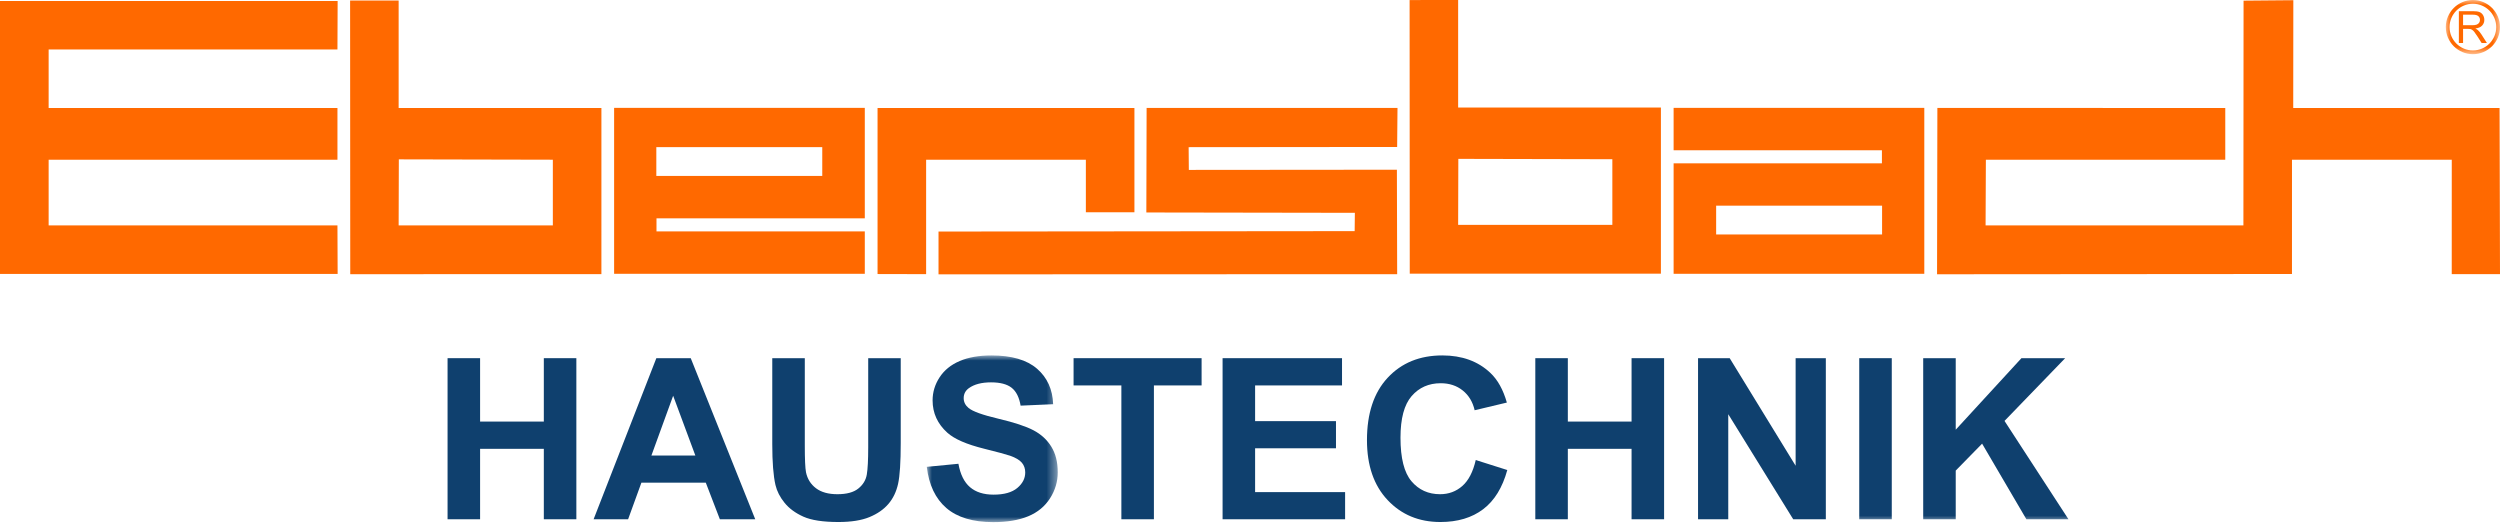 <?xml version="1.0" encoding="UTF-8"?>
<svg width="240px" height="51px" viewBox="0 0 240 51" version="1.1" xmlns="http://www.w3.org/2000/svg" xmlns:xlink="http://www.w3.org/1999/xlink">
    <title>Group 30</title>
    <defs>
        <polygon id="path-1" points="0 0 5.203 0 5.203 5.203 0 5.203"></polygon>
        <polygon id="path-3" points="1.11641126e-14 0 12.574 0 12.574 16.003 1.11641126e-14 16.003"></polygon>
        <polygon id="path-5" points="0 50.124 240 50.124 240 0 0 0"></polygon>
    </defs>
    <g id="🎨-Screendesign" stroke="none" stroke-width="1" fill="none" fill-rule="evenodd">
        <g id="07-Fiss-Ueber-uns-V02" transform="translate(-710, -4903)">
            <g id="Group-30" transform="translate(710, 4903)">
                <path d="M139.982,0 L135.322,0.004 L135.336,26.273 L159.447,26.27 L159.448,10.32 L139.982,10.32 L139.982,0 Z M140,15.251 L154.785,15.285 L154.785,21.59 L139.982,21.59 L140,15.251 Z M215.382,0.063 L215.367,21.637 L190.616,21.637 L190.644,15.332 L213.626,15.332 L213.626,10.367 L185.988,10.362 L185.957,26.329 L220.029,26.303 L220.031,15.332 L235.37,15.332 L235.367,26.318 L240,26.318 L239.958,10.367 L220.15,10.367 L220.16,0.02 L215.382,0.063 Z M33.61,0.051 L33.624,26.321 L57.735,26.318 L57.736,10.367 L38.27,10.367 L38.27,0.048 L33.61,0.051 Z M38.288,15.298 L53.073,15.332 L53.073,21.637 L38.27,21.637 L38.288,15.298 Z M0,0.094 L0,26.296 L32.413,26.296 L32.395,21.637 L4.67,21.637 L4.67,15.332 L32.395,15.332 L32.395,10.367 L4.67,10.367 L4.67,4.751 L32.395,4.751 L32.413,0.094 L0,0.094 Z M58.955,10.355 L58.955,26.283 L83.021,26.283 L83.021,22.215 L63.023,22.215 L63.023,20.959 L83.021,20.959 L83.021,10.355 L58.955,10.355 Z M63.007,16.891 L78.937,16.891 L78.937,14.127 L63.007,14.127 L63.007,16.891 Z M160.667,10.355 L160.667,14.423 L180.664,14.423 L180.664,15.679 L160.667,15.679 L160.667,26.283 L184.733,26.283 L184.733,10.355 L160.667,10.355 Z M164.75,22.511 L180.68,22.511 L180.68,19.746 L164.75,19.746 L164.75,22.511 Z M110.049,20.397 L130.067,20.431 L130.047,22.188 L90.098,22.228 L90.098,26.337 L134.128,26.32 L134.102,16.293 L114.128,16.311 L114.109,14.128 L134.126,14.109 L134.16,10.363 L110.075,10.359 L110.049,20.397 Z M84.245,10.367 L84.245,26.307 L88.908,26.318 L88.908,15.332 L104.243,15.332 L104.243,20.38 L108.905,20.38 L108.905,10.367 L84.245,10.367 Z" id="Fill-1" fill="#FF6900"></path>
                <g id="Group-29" transform="translate(0, 0)">
                    <g id="Group-4" transform="translate(234.797, 0)">
                        <mask id="mask-2" fill="white">
                            <use xlink:href="#path-1"></use>
                        </mask>
                        <g id="Clip-3"></g>
                        <path d="M2.602,-0 C4.034,-0 5.203,1.168 5.203,2.601 C5.203,4.034 4.034,5.203 2.602,5.203 C1.169,5.203 0,4.034 0,2.601 C0,1.168 1.169,-0 2.602,-0 M2.602,0.36 C3.836,0.36 4.842,1.367 4.842,2.601 C4.842,3.836 3.836,4.842 2.602,4.842 C1.367,4.842 0.36,3.836 0.36,2.601 C0.36,1.367 1.367,0.36 2.602,0.36" id="Fill-2" fill="#FF6900" mask="url(#mask-2)"></path>
                    </g>
                    <path d="M236.051,4.13 L236.051,1.072 L237.406,1.072 C237.679,1.072 237.886,1.1 238.028,1.155 C238.169,1.21 238.283,1.307 238.368,1.445 C238.453,1.585 238.495,1.739 238.495,1.907 C238.495,2.124 238.425,2.306 238.284,2.455 C238.144,2.604 237.927,2.698 237.633,2.739 C237.741,2.79 237.822,2.841 237.878,2.891 C237.996,3 238.107,3.135 238.214,3.298 L238.745,4.13 L238.236,4.13 L237.832,3.494 C237.714,3.311 237.616,3.17 237.539,3.073 C237.464,2.976 237.395,2.907 237.334,2.869 C237.274,2.829 237.213,2.802 237.15,2.787 C237.104,2.778 237.029,2.772 236.925,2.772 L236.455,2.772 L236.455,4.13 L236.051,4.13 Z M236.455,2.422 L237.325,2.422 C237.509,2.422 237.655,2.403 237.759,2.364 C237.863,2.326 237.942,2.265 237.997,2.181 C238.051,2.097 238.077,2.006 238.077,1.907 C238.077,1.762 238.026,1.643 237.92,1.55 C237.815,1.457 237.65,1.411 237.423,1.411 L236.455,1.411 L236.455,2.422 Z" id="Fill-5" fill="#FF6900"></path>
                    <polygon id="Fill-7" fill="#0F406E" points="42.966 49.849 42.966 34.385 46.089 34.385 46.089 40.471 52.207 40.471 52.207 34.385 55.33 34.385 55.33 49.849 52.207 49.849 52.207 43.087 46.089 43.087 46.089 49.849"></polygon>
                    <path d="M66.754,43.731 L64.623,37.992 L62.535,43.731 L66.754,43.731 Z M72.503,49.849 L69.107,49.849 L67.756,46.336 L61.575,46.336 L60.298,49.849 L56.986,49.849 L63.009,34.385 L66.311,34.385 L72.503,49.849 Z" id="Fill-9" fill="#0F406E"></path>
                    <path d="M74.138,34.385 L77.261,34.385 L77.261,42.76 C77.261,44.09 77.299,44.951 77.377,45.345 C77.51,45.978 77.829,46.486 78.332,46.869 C78.834,47.252 79.522,47.444 80.394,47.444 C81.28,47.444 81.948,47.263 82.398,46.9 C82.848,46.538 83.119,46.094 83.211,45.567 C83.302,45.039 83.348,44.163 83.348,42.939 L83.348,34.385 L86.47,34.385 L86.47,42.507 C86.47,44.363 86.386,45.675 86.217,46.442 C86.048,47.208 85.737,47.855 85.283,48.383 C84.83,48.91 84.223,49.33 83.463,49.643 C82.704,49.956 81.712,50.113 80.489,50.113 C79.012,50.113 77.892,49.942 77.129,49.601 C76.366,49.26 75.763,48.817 75.32,48.272 C74.877,47.727 74.585,47.156 74.444,46.558 C74.24,45.671 74.138,44.363 74.138,42.633 L74.138,34.385 Z" id="Fill-11" fill="#0F406E"></path>
                    <g id="Group-15" transform="translate(88.97, 34.121)">
                        <mask id="mask-4" fill="white">
                            <use xlink:href="#path-3"></use>
                        </mask>
                        <g id="Clip-14"></g>
                        <path d="M1.11641126e-14,10.696 L3.038,10.401 C3.221,11.421 3.592,12.17 4.151,12.648 C4.71,13.127 5.464,13.365 6.414,13.365 C7.419,13.365 8.177,13.153 8.687,12.727 C9.197,12.302 9.452,11.804 9.452,11.235 C9.452,10.869 9.345,10.557 9.13,10.301 C8.915,10.044 8.541,9.821 8.006,9.631 C7.641,9.505 6.808,9.28 5.507,8.956 C3.833,8.541 2.658,8.031 1.983,7.426 C1.034,6.576 0.559,5.538 0.559,4.315 C0.559,3.527 0.782,2.79 1.229,2.104 C1.676,1.418 2.319,0.897 3.159,0.538 C4,0.18 5.014,0 6.203,0 C8.144,0 9.605,0.426 10.586,1.277 C11.567,2.127 12.082,3.263 12.131,4.683 L9.009,4.821 C8.875,4.026 8.589,3.455 8.149,3.106 C7.71,2.759 7.05,2.585 6.171,2.585 C5.264,2.585 4.553,2.771 4.04,3.143 C3.71,3.382 3.544,3.702 3.544,4.104 C3.544,4.469 3.699,4.782 4.009,5.042 C4.403,5.373 5.359,5.717 6.878,6.076 C8.397,6.434 9.52,6.806 10.248,7.189 C10.976,7.572 11.546,8.096 11.957,8.76 C12.369,9.426 12.574,10.247 12.574,11.224 C12.574,12.11 12.328,12.94 11.836,13.714 C11.343,14.487 10.647,15.062 9.747,15.438 C8.847,15.814 7.725,16.003 6.382,16.003 C4.427,16.003 2.926,15.551 1.878,14.647 C0.83,13.743 0.204,12.426 1.11641126e-14,10.696" id="Fill-13" fill="#0F406E" mask="url(#mask-4)"></path>
                    </g>
                    <polygon id="Fill-16" fill="#0F406E" points="107.652 49.849 107.652 37.001 103.063 37.001 103.063 34.385 115.353 34.385 115.353 37.001 110.775 37.001 110.775 49.849"></polygon>
                    <polygon id="Fill-18" fill="#0F406E" points="117.368 49.849 117.368 34.385 128.834 34.385 128.834 37.001 120.49 37.001 120.49 40.429 128.254 40.429 128.254 43.035 120.49 43.035 120.49 47.243 129.13 47.243 129.13 49.849"></polygon>
                    <path d="M141.672,44.163 L144.7,45.123 C144.236,46.811 143.464,48.065 142.385,48.884 C141.305,49.703 139.935,50.113 138.276,50.113 C136.222,50.113 134.534,49.411 133.212,48.008 C131.89,46.605 131.229,44.687 131.229,42.254 C131.229,39.68 131.893,37.681 133.223,36.257 C134.552,34.833 136.299,34.121 138.465,34.121 C140.357,34.121 141.894,34.68 143.075,35.798 C143.778,36.459 144.306,37.409 144.658,38.646 L141.567,39.384 C141.384,38.583 141.002,37.95 140.422,37.486 C139.842,37.021 139.137,36.79 138.307,36.79 C137.161,36.79 136.231,37.201 135.517,38.024 C134.803,38.847 134.447,40.179 134.447,42.022 C134.447,43.977 134.798,45.369 135.501,46.2 C136.204,47.029 137.119,47.444 138.244,47.444 C139.074,47.444 139.787,47.18 140.386,46.653 C140.983,46.125 141.412,45.296 141.672,44.163" id="Fill-20" fill="#0F406E"></path>
                    <polygon id="Fill-22" fill="#0F406E" points="147.39 49.849 147.39 34.385 150.512 34.385 150.512 40.471 156.63 40.471 156.63 34.385 159.753 34.385 159.753 49.849 156.63 49.849 156.63 43.087 150.512 43.087 150.512 49.849"></polygon>
                    <polygon id="Fill-24" fill="#0F406E" points="163.012 49.849 163.012 34.385 166.05 34.385 172.38 44.712 172.38 34.385 175.28 34.385 175.28 49.849 172.148 49.849 165.913 39.764 165.913 49.849"></polygon>
                    <mask id="mask-6" fill="white">
                        <use xlink:href="#path-5"></use>
                    </mask>
                    <g id="Clip-27"></g>
                    <polygon id="Fill-26" fill="#0F406E" mask="url(#mask-6)" points="178.487 49.849 181.61 49.849 181.61 34.385 178.487 34.385"></polygon>
                    <polygon id="Fill-28" fill="#0F406E" mask="url(#mask-6)" points="184.627 49.849 184.627 34.385 187.75 34.385 187.75 41.252 194.058 34.385 198.256 34.385 192.433 40.408 198.573 49.849 194.533 49.849 190.282 42.591 187.75 45.176 187.75 49.849"></polygon>
                </g>
            </g>
        </g>
    </g>
</svg>